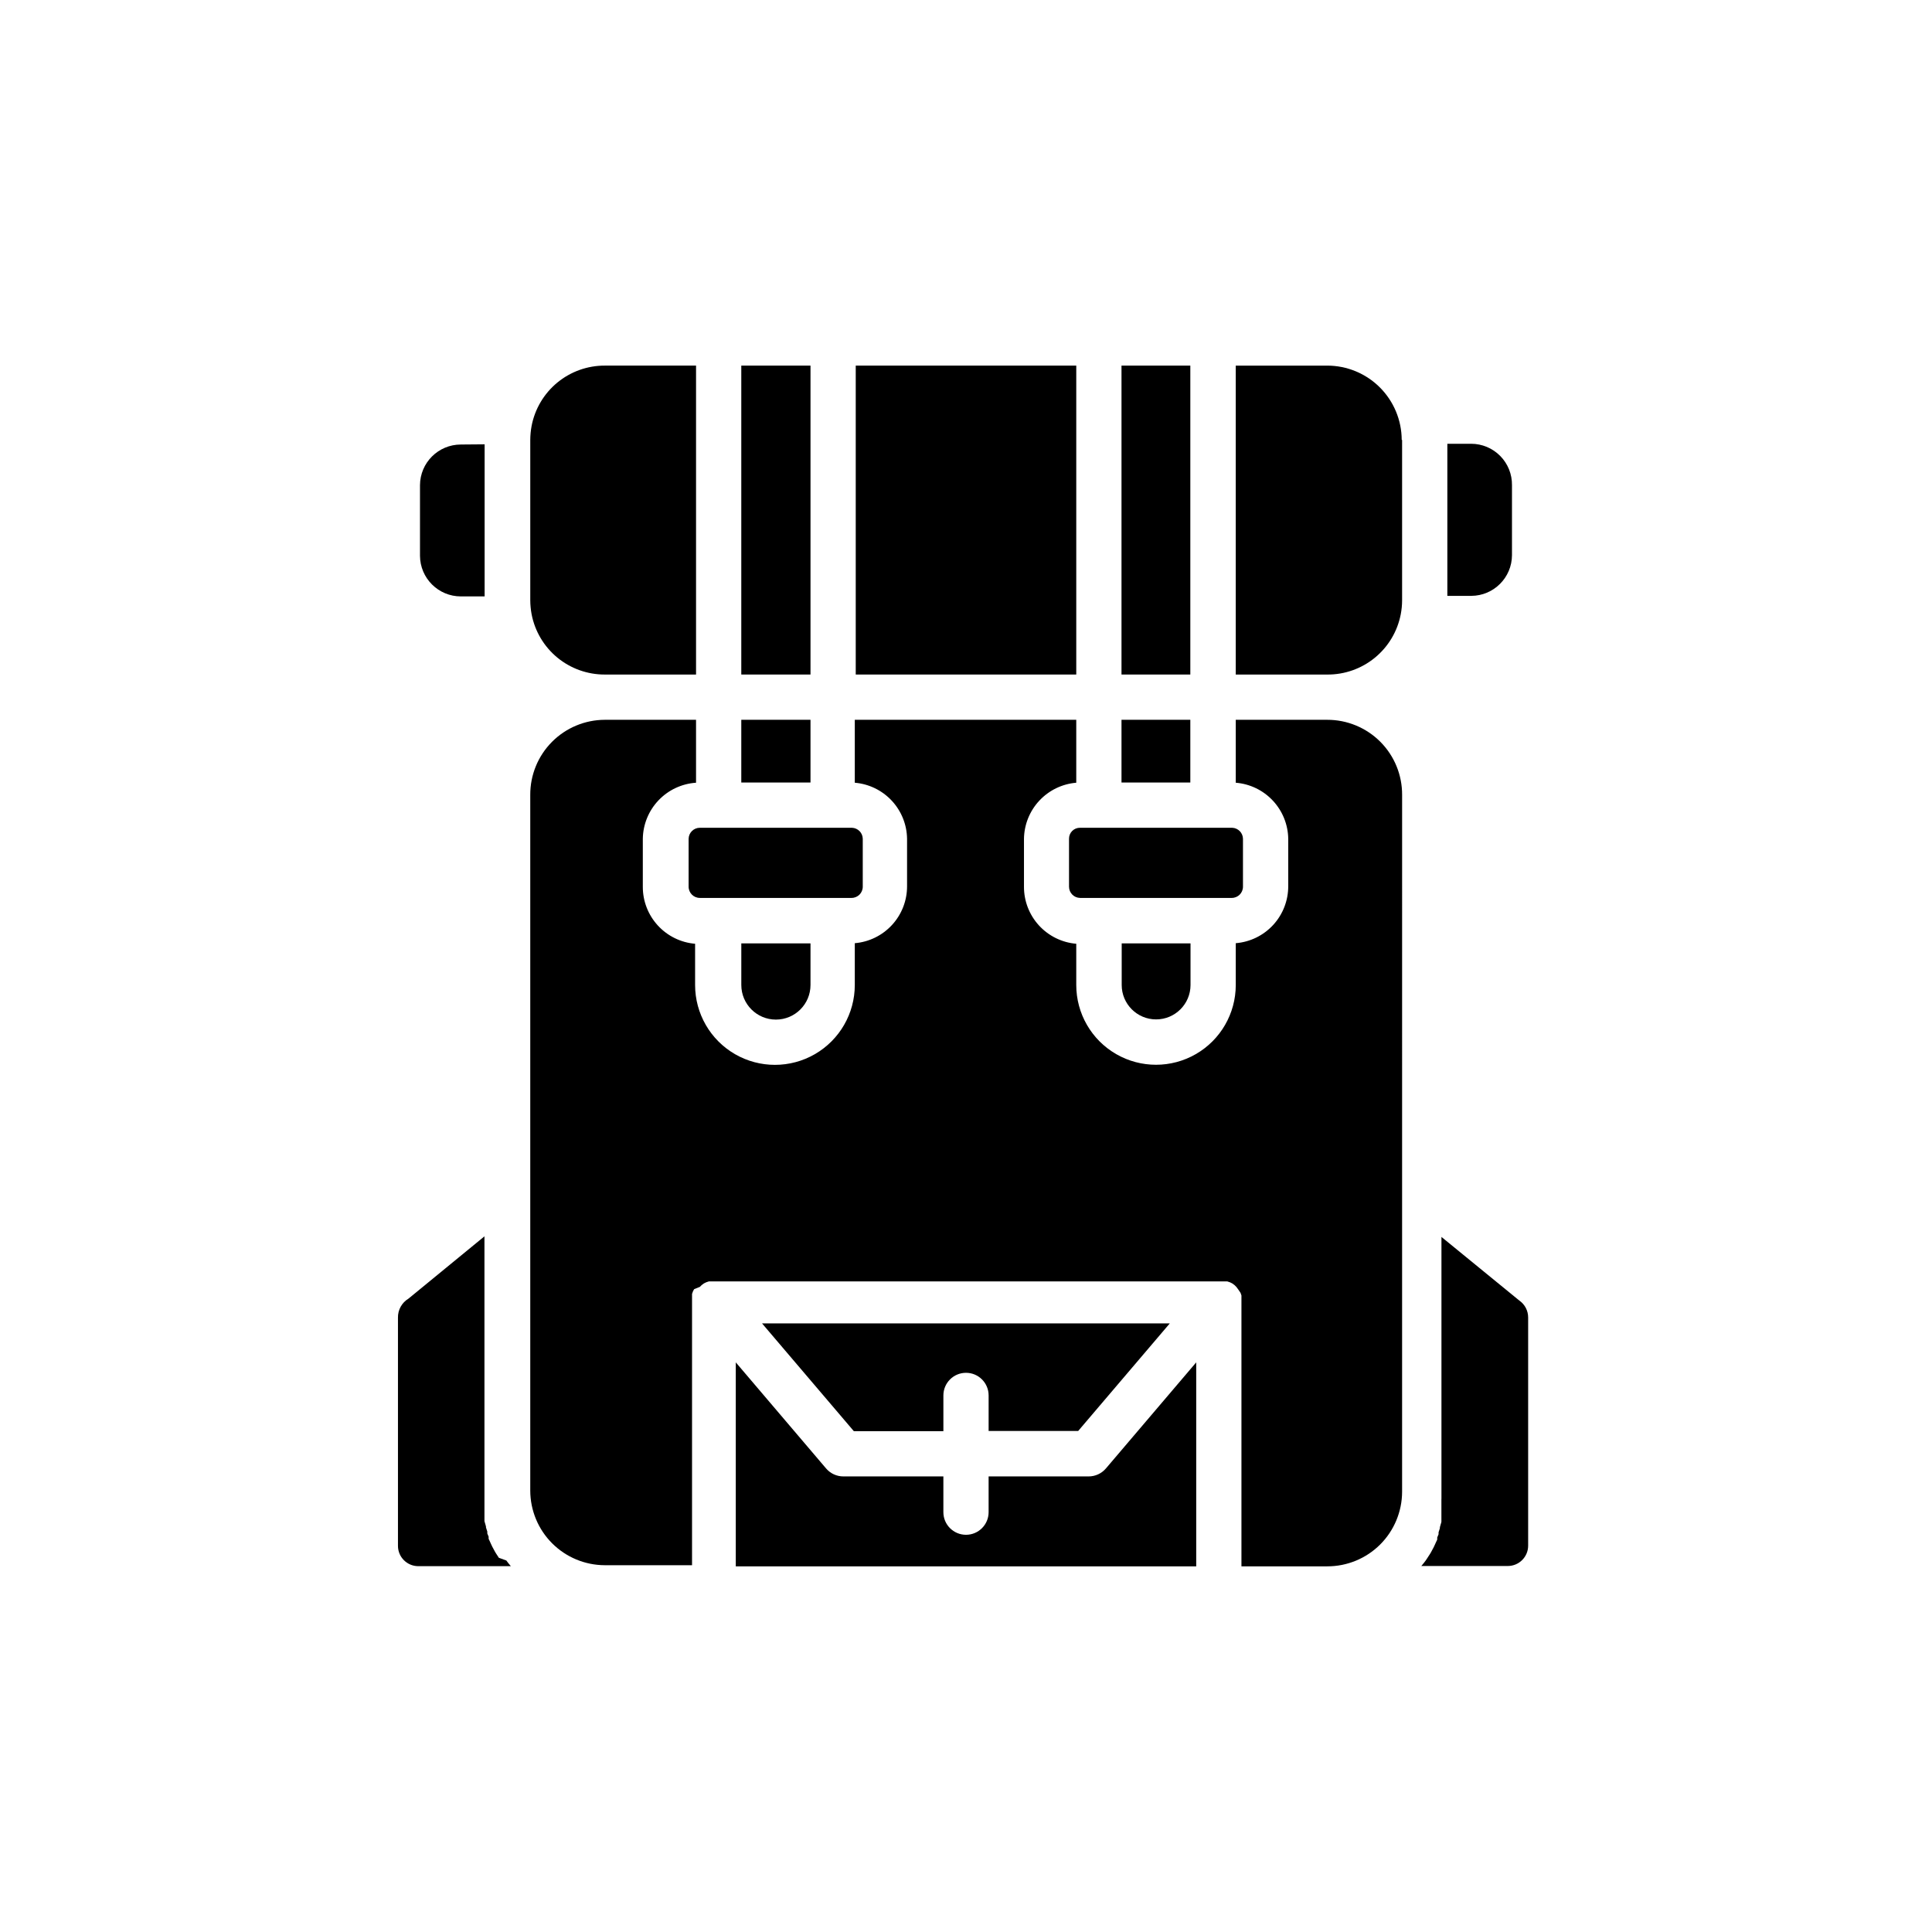 <?xml version="1.0" encoding="UTF-8"?>
<!-- Uploaded to: SVG Repo, www.svgrepo.com, Generator: SVG Repo Mixer Tools -->
<svg fill="#000000" width="800px" height="800px" version="1.1" viewBox="144 144 512 512" xmlns="http://www.w3.org/2000/svg">
 <g>
  <path d="m272.43 261.75v40.305h-6.297c-5.965 0-10.805-4.82-10.832-10.781v-18.691c0.027-5.965 4.867-10.781 10.832-10.781z"/>
  <path d="m328.46 240.89v81.871h-24.184c-4.586 0.012-9.031-1.578-12.574-4.492-3.539-2.914-5.953-6.977-6.82-11.48-0.23-1.23-0.348-2.477-0.355-3.727v-42.473c0.008-1.25 0.125-2.496 0.355-3.727 0.867-4.504 3.281-8.566 6.82-11.48 3.543-2.914 7.988-4.504 12.574-4.492z"/>
  <path d="m340.45 240.89h18.34v81.867h-18.34z"/>
  <path d="m370.78 240.89h58.441v81.867h-58.441z"/>
  <path d="m544.69 272.59v18.539c-0.027 5.941-4.836 10.754-10.781 10.781h-6.348v-40.305h6.297c2.902 0 5.68 1.164 7.715 3.227 2.035 2.062 3.16 4.859 3.117 7.758z"/>
  <path d="m515.57 260.59v42.473c0 1.25-0.121 2.5-0.355 3.727-0.871 4.523-3.297 8.594-6.859 11.512-3.562 2.918-8.031 4.496-12.637 4.461h-24.234v-81.871h24.234c5.231 0 10.246 2.074 13.945 5.766 3.703 3.695 5.789 8.707 5.805 13.934z"/>
  <path d="m441.21 240.89h18.238v81.867h-18.238z"/>
  <path d="m473.4 366.29v12.695c0 1.645-1.328 2.973-2.973 2.973h-40.203c-1.621-0.027-2.922-1.348-2.922-2.973v-12.695c-0.012-0.777 0.289-1.531 0.84-2.082 0.551-0.551 1.305-0.852 2.082-0.84h40.305c1.582 0.055 2.848 1.34 2.871 2.922z"/>
  <path d="m441.21 334.75h18.238v16.625h-18.238z"/>
  <path d="m340.45 334.75h18.34v16.625h-18.34z"/>
  <path d="m372.64 366.29v12.695c0 1.645-1.328 2.973-2.973 2.973h-40.203c-1.641 0-2.973-1.328-2.973-2.973v-12.695c0.027-1.621 1.352-2.922 2.973-2.922h40.305c1.582 0.055 2.848 1.34 2.871 2.922z"/>
  <path d="m358.79 394v11.031c0 5.066-4.102 9.172-9.168 9.172-5.062 0-9.168-4.106-9.168-9.172v-11.031z"/>
  <path d="m459.5 394v11.031c0 5.039-4.086 9.121-9.121 9.121s-9.117-4.082-9.117-9.121v-11.031z"/>
  <path d="m522.17 557.04 0.754-1.16 0.301-0.504 0.402-0.754 0.301-0.555 0.352-0.754 0.25-0.555 0.352-0.754v-0.555l0.352-0.855v-0.504l0.352-1.109v-0.25l0.402-1.41v-2.922-0.555-0.906-0.555-1.008l0.012-0.305v-1.512-67.762l20.656 16.879v-0.004c1.461 1.023 2.328 2.699 2.32 4.484v60.457c0 2.977-2.414 5.391-5.391 5.391h-22.926l0.301-0.352 0.453-0.555 0.453-0.605z"/>
  <path d="m461.01 505.04v54.059h-122.02v-54.059l23.93 28.113c1.141 1.344 2.82 2.117 4.586 2.113h26.5v9.473c0 3.312 2.684 5.996 5.996 5.996 3.309 0 5.992-2.684 5.992-5.996v-9.473h26.504c1.762 0.004 3.441-0.77 4.582-2.113z"/>
  <path d="m454.01 494.71-24.285 28.516h-23.73v-9.422c0-3.312-2.684-5.996-5.992-5.996-3.312 0-5.996 2.684-5.996 5.996v9.473h-23.73l-24.332-28.566z"/>
  <path d="m515.57 459.14v80.207c-0.016 5.25-2.113 10.281-5.836 13.988-3.723 3.703-8.766 5.773-14.016 5.762h-22.723v-70.535c0.012-0.215 0.012-0.434 0-0.652v-0.605c-0.066-0.242-0.148-0.477-0.25-0.707l-0.656-0.957-0.453-0.605-0.453-0.453-0.605-0.453-0.605-0.301-0.754-0.25h-137.34l-0.754 0.25-0.605 0.301-0.605 0.453-0.453 0.453-1.512 0.605-0.301 0.555c-0.102 0.23-0.184 0.465-0.254 0.707v0.656 0.707 70.535l-23.125-0.004c-5.234-0.016-10.25-2.102-13.949-5.801s-5.785-8.715-5.801-13.949v-184.39c-0.023-5.262 2.043-10.316 5.746-14.047 3.707-3.734 8.746-5.84 14.004-5.856h24.184v16.676c-3.789 0.254-7.344 1.922-9.957 4.676-2.613 2.754-4.094 6.391-4.148 10.188v12.695c-0.016 3.801 1.406 7.465 3.973 10.266 2.566 2.801 6.094 4.535 9.883 4.852v10.93c0 7.562 4.031 14.547 10.578 18.328 6.547 3.777 14.613 3.777 21.16 0 6.547-3.781 10.582-10.766 10.582-18.328v-11.082c3.785-0.316 7.312-2.047 9.879-4.848 2.57-2.801 3.988-6.469 3.973-10.266v-12.547c-0.047-3.754-1.496-7.359-4.055-10.105-2.562-2.75-6.055-4.445-9.797-4.758v-16.676h58.691v16.676c-3.742 0.312-7.234 2.008-9.797 4.758-2.562 2.746-4.008 6.352-4.059 10.105v12.695c-0.012 3.801 1.406 7.465 3.973 10.266 2.57 2.801 6.098 4.535 9.883 4.852v10.93c0 7.551 4.027 14.531 10.566 18.305 6.539 3.777 14.598 3.777 21.137 0 6.539-3.773 10.566-10.754 10.566-18.305v-11.082c3.797-0.305 7.336-2.031 9.914-4.832 2.578-2.805 4.004-6.477 3.992-10.281v-12.547c-0.051-3.762-1.504-7.371-4.078-10.121-2.57-2.75-6.074-4.441-9.828-4.742v-16.676h24.234c5.277-0.012 10.34 2.082 14.07 5.816 3.727 3.738 5.805 8.809 5.781 14.086z"/>
  <path d="m278.18 557.54 0.453 0.605 0.453 0.555 0.301 0.352h-24.531c-2.977 0-5.391-2.414-5.391-5.391v-60.457c-0.043-2.055 1.012-3.977 2.769-5.039l20.152-16.523v67.512 1.512 0.504 1.008 0.555 0.906 0.555 2.922l0.402 1.41v0.25l0.352 1.109v0.504l0.352 0.855v0.555l0.352 0.754 0.25 0.555 0.352 0.754 0.301 0.555 0.402 0.754 0.301 0.504 0.754 1.16z"/>
 </g>
</svg>